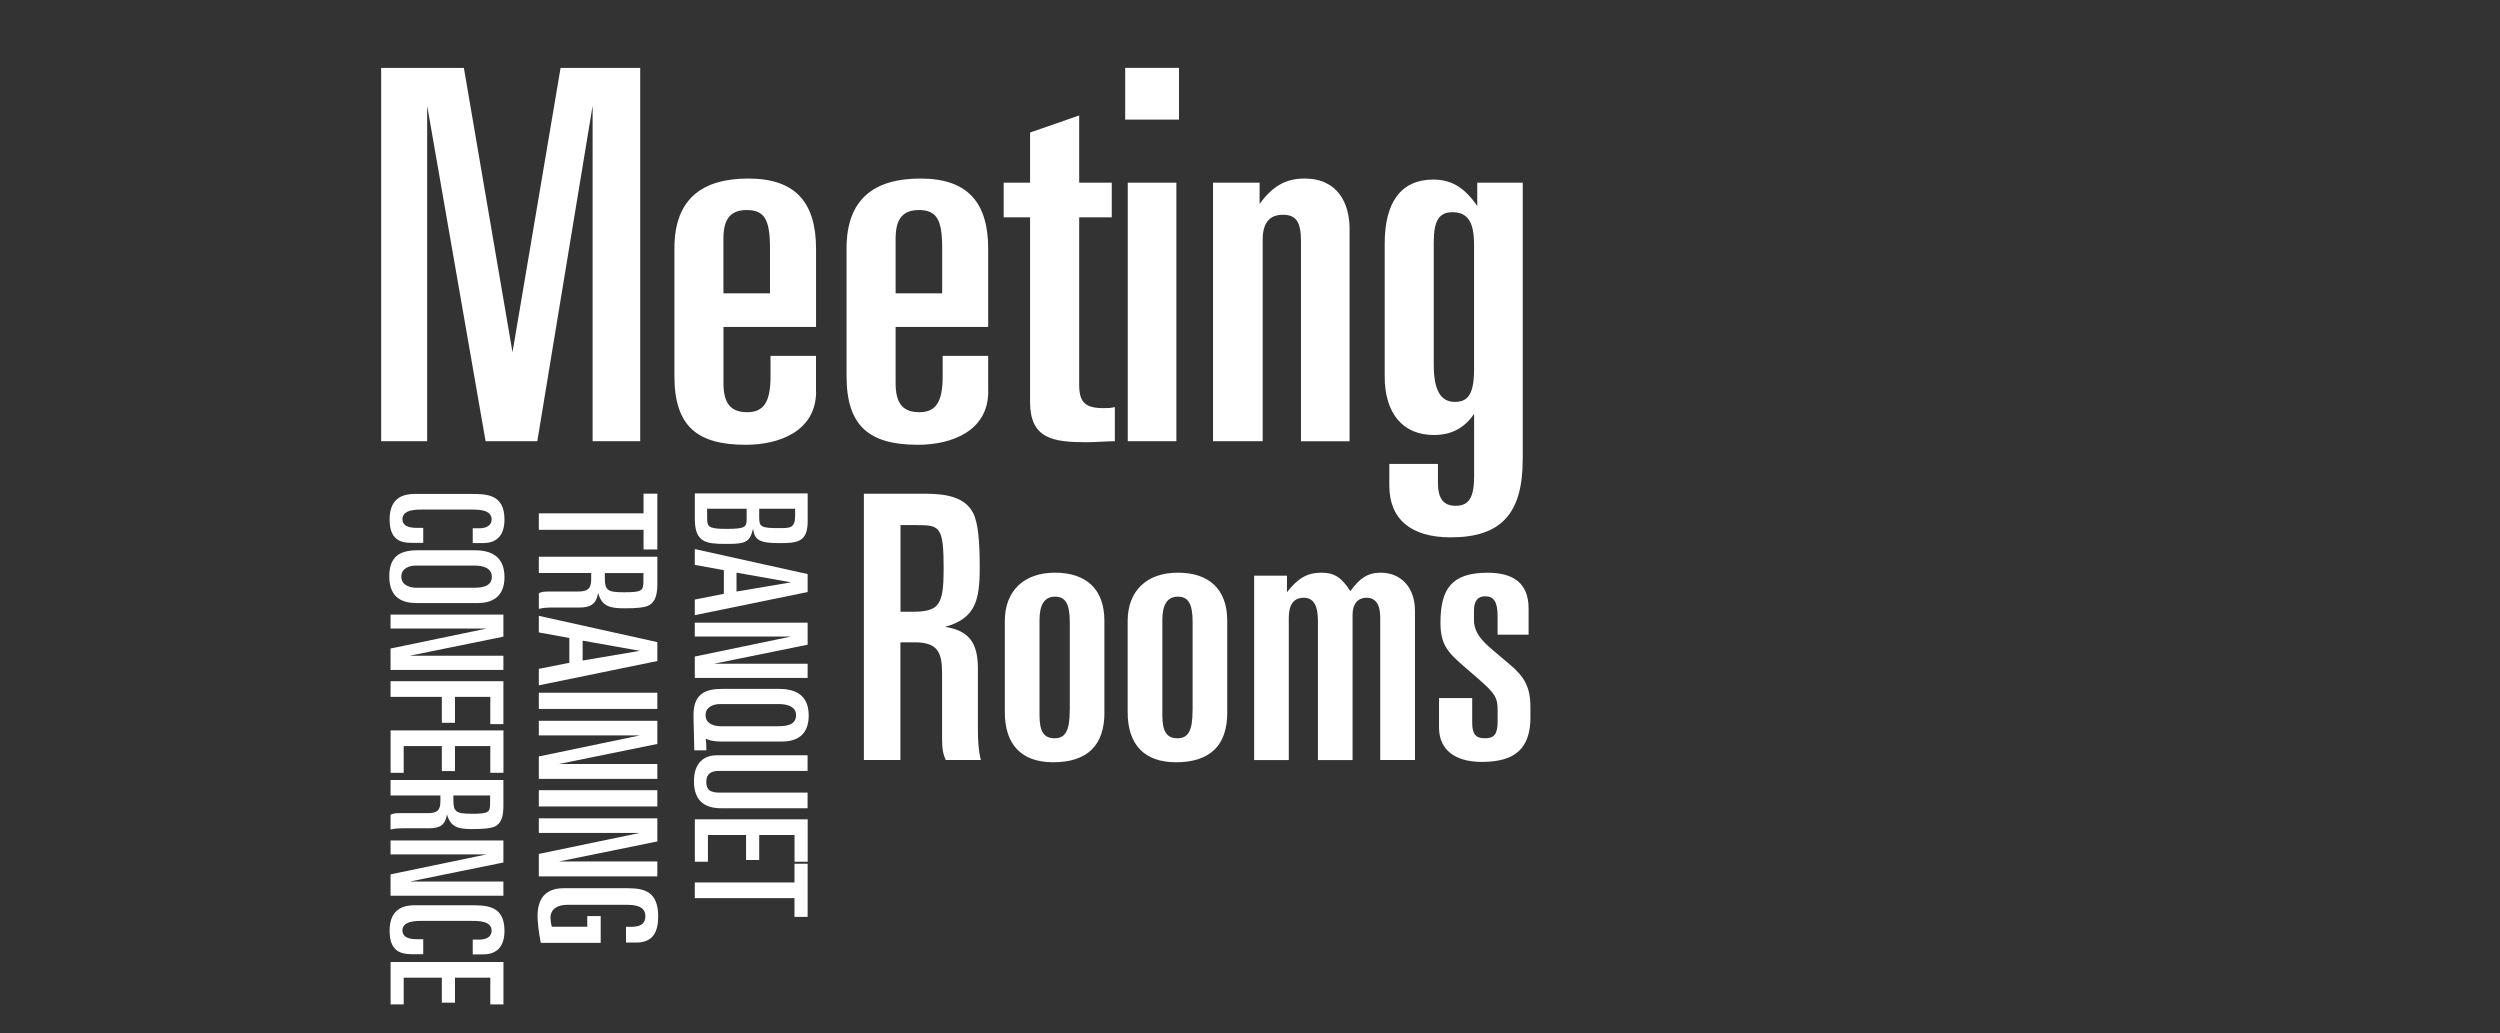 <?xml version="1.0" encoding="UTF-8"?>
<!DOCTYPE svg PUBLIC "-//W3C//DTD SVG 1.1//EN" "http://www.w3.org/Graphics/SVG/1.1/DTD/svg11.dtd">
<!-- Creator: CorelDRAW -->
<svg xmlns="http://www.w3.org/2000/svg" xml:space="preserve" width="100%" height="100%" shape-rendering="geometricPrecision" text-rendering="geometricPrecision" image-rendering="optimizeQuality" fill-rule="evenodd" clip-rule="evenodd"
viewBox="0 0 50.8 21"
 xmlns:xlink="http://www.w3.org/1999/xlink">
 <rect x="0" y="0" width="50.8" height="21" fill="#333333" stroke="none"/>
 <g id="Слой_x0020_1">
  <g id="_147773688">
   <path id="_147773424" fill="white" fill-rule="nonzero" d="M19.931 15.444c-0.052,-0.202 -0.06,-0.42 -0.06,-0.63l0 -1.229c0,-0.532 -0.187,-0.772 -0.667,-0.847 0.615,-0.172 0.704,-0.532 0.704,-1.207 0,-0.517 -0.03,-0.907 -0.135,-1.109 -0.172,-0.33 -0.555,-0.39 -0.997,-0.39l-1.222 0 0 5.411 0.742 0 0 -2.391 0.292 0c0.457,0 0.555,0.195 0.555,0.622l0 1.334c0,0.217 0.022,0.322 0.075,0.435l0.712 0zm-0.757 -3.867c0,0.727 -0.097,0.854 -0.644,0.854l-0.232 0 0 -1.761 0.337 0c0.472,0 0.54,0.037 0.54,0.907zm3.267 2.9l0 -1.866c0,-0.644 -0.375,-0.974 -1.004,-0.974 -0.637,0 -1.019,0.375 -1.019,0.982l0 1.851c0,0.667 0.345,1.019 0.982,1.019 0.689,0 1.042,-0.337 1.042,-1.012zm-0.704 -0.045c0,0.42 -0.09,0.57 -0.307,0.57 -0.217,0 -0.307,-0.135 -0.307,-0.465l0 -1.941c0,-0.315 0.105,-0.472 0.315,-0.472 0.21,0 0.3,0.142 0.3,0.517l0 1.791zm3.2 0.045l0 -1.866c0,-0.644 -0.375,-0.974 -1.004,-0.974 -0.637,0 -1.019,0.375 -1.019,0.982l0 1.851c0,0.667 0.345,1.019 0.982,1.019 0.689,0 1.042,-0.337 1.042,-1.012zm-0.704 -0.045c0,0.42 -0.09,0.57 -0.307,0.57 -0.217,0 -0.307,-0.135 -0.307,-0.465l0 -1.941c0,-0.315 0.105,-0.472 0.315,-0.472 0.21,0 0.3,0.142 0.3,0.517l0 1.791zm4.519 1.012l0 -3.035c0,-0.465 -0.277,-0.772 -0.697,-0.772 -0.262,0 -0.427,0.112 -0.615,0.375 -0.18,-0.277 -0.322,-0.375 -0.592,-0.375 -0.292,0 -0.48,0.12 -0.697,0.397l0 -0.337 -0.667 0 0 3.747 0.704 0 0 -2.893c0,-0.27 0.105,-0.405 0.307,-0.405 0.195,0 0.285,0.157 0.285,0.465l0 2.833 0.704 0 0 -2.953c0,-0.217 0.105,-0.345 0.285,-0.345 0.18,0 0.277,0.135 0.277,0.397l0 2.9 0.704 0zm2.346 -0.877l0 -0.195c0,-0.412 -0.12,-0.622 -0.435,-0.884l-0.24 -0.202c-0.21,-0.18 -0.472,-0.375 -0.472,-0.682l0 -0.195c0,-0.195 0.075,-0.292 0.225,-0.292 0.18,0 0.255,0.112 0.255,0.405l0 0.375 0.63 0 0 -0.532c0,-0.532 -0.33,-0.727 -0.832,-0.727 -0.734,0 -0.959,0.33 -0.959,1.019 0,0.45 0.157,0.607 0.495,0.899l0.225 0.195c0.382,0.33 0.442,0.412 0.442,0.682l0 0.217c0,0.27 -0.067,0.352 -0.262,0.352 -0.18,0 -0.255,-0.082 -0.255,-0.315l0 -0.502 -0.674 0 0 0.6c0,0.442 0.315,0.697 0.869,0.697 0.667,0 0.989,-0.262 0.989,-0.914z"/>
   <path id="_147773520" fill="white" fill-rule="nonzero" d="M13.009 8.965l0 -7.585 -1.618 0 -0.977 5.778 -0.988 -5.778 -1.681 0 0 7.585 0.935 0 0 -6.818 1.187 6.818 1.051 0 1.124 -6.818 0 6.818 0.967 0zm3.572 -1.009l0 -0.725 -0.924 0 0 0.42c0,0.515 -0.137,0.725 -0.473,0.725 -0.336,0 -0.483,-0.179 -0.483,-0.588l0 -1.145 1.881 0 0 -1.586c0,-0.946 -0.42,-1.429 -1.376,-1.429 -0.946,0 -1.502,0.42 -1.502,1.418l0 2.595c0,1.019 0.462,1.397 1.45,1.397 0.693,0 1.429,-0.284 1.429,-1.082zm-0.935 -1.996l-0.946 0 0 -1.114c0,-0.399 0.147,-0.578 0.473,-0.578 0.357,0 0.473,0.189 0.473,0.767l0 0.924zm4.434 1.996l0 -0.725 -0.925 0 0 0.42c0,0.515 -0.137,0.725 -0.473,0.725 -0.336,0 -0.483,-0.179 -0.483,-0.588l0 -1.145 1.881 0 0 -1.586c0,-0.946 -0.42,-1.429 -1.376,-1.429 -0.946,0 -1.502,0.42 -1.502,1.418l0 2.595c0,1.019 0.462,1.397 1.45,1.397 0.693,0 1.429,-0.284 1.429,-1.082zm-0.935 -1.996l-0.946 0 0 -1.114c0,-0.399 0.147,-0.578 0.473,-0.578 0.357,0 0.473,0.189 0.473,0.767l0 0.924zm3.509 3.005l0 -0.693c-0.084,0.021 -0.147,0.021 -0.231,0.021 -0.368,0 -0.494,-0.116 -0.494,-0.473l0 -3.404 0.662 0 0 -0.704 -0.662 0 0 -1.366 -0.998 0.347 0 1.019 -0.536 0 0 0.704 0.536 0 0 3.751c0,0.746 0.462,0.819 1.145,0.819 0.189,0 0.42,-0.021 0.578,-0.021zm1.303 -6.535l0 -1.051 -1.093 0 0 1.051 1.093 0zm-0.053 6.535l0 -5.253 -0.988 0 0 5.253 0.988 0zm3.519 0l0 -4.318c0,-0.504 -0.231,-1.019 -0.914,-1.019 -0.389,0 -0.651,0.158 -0.914,0.515l0 -0.431 -0.946 0 0 5.253 1.009 0 0 -4.097c0,-0.336 0.137,-0.504 0.41,-0.504 0.263,0 0.368,0.137 0.368,0.536l0 4.066 0.988 0zm3.519 0.378l0 -5.631 -0.924 0 0 0.473c-0.263,-0.378 -0.525,-0.536 -0.893,-0.536 -0.651,0 -0.988,0.452 -0.988,1.303l0 2.7c0,0.746 0.368,1.187 0.998,1.187 0.357,0 0.62,-0.137 0.819,-0.431l0 1.271c0,0.431 -0.105,0.599 -0.378,0.599 -0.242,0 -0.357,-0.147 -0.357,-0.462l0 -0.389 -0.988 0 0 0.441c0,0.683 0.441,1.051 1.25,1.051 1.019,0 1.46,-0.483 1.46,-1.576zm-0.988 -1.859c0,0.494 -0.105,0.683 -0.389,0.683 -0.294,0 -0.431,-0.242 -0.431,-0.756l0 -2.49c0,-0.431 0.105,-0.609 0.378,-0.609 0.315,0 0.441,0.2 0.441,0.662l0 2.511z"/>
   <path id="_147773640" fill="white" fill-rule="nonzero" d="M9.606 11.035l0.213 0c0.283,0 0.432,-0.165 0.432,-0.48 0,-0.518 -0.372,-0.518 -0.683,-0.518l-1.143 0c-0.337,0 -0.508,0.168 -0.508,0.521 0,0.4 0.21,0.473 0.448,0.473l0.235 0 0 -0.305 -0.14 0c-0.184,0 -0.283,-0.06 -0.283,-0.178 0,-0.2 0.302,-0.194 0.416,-0.194l0.962 0c0.149,0 0.435,-0.006 0.435,0.2 0,0.114 -0.092,0.181 -0.254,0.181l-0.13 0 0 0.298zm-1.137 1.219l1.242 0c0.27,0 0.54,-0.111 0.54,-0.527 0,-0.445 -0.302,-0.546 -0.61,-0.546l-1.134 0c-0.299,0 -0.597,0.06 -0.597,0.53 0,0.467 0.302,0.543 0.559,0.543zm-0.009 -0.311c-0.108,0 -0.305,-0.038 -0.305,-0.225 0,-0.168 0.162,-0.225 0.289,-0.225l1.207 0c0.146,0 0.343,0.041 0.343,0.225 0,0.21 -0.216,0.225 -0.375,0.225l-1.159 0zm-0.524 1.67l2.293 0 0 -0.289 -1.902 0 1.902 -0.387 0 -0.448 -2.293 0 0 0.283 1.953 0 -1.953 0.406 0 0.435zm2.026 1.102l0.267 0 0 -0.873 -2.293 0 0 0.318 1.042 0 0 0.527 0.267 0 0 -0.527 0.718 0 0 0.556zm-2.026 0.988l0.267 0 0 -0.543 0.775 0 0 0.508 0.267 0 0 -0.508 0.718 0 0 0.543 0.267 0 0 -0.861 -2.293 0 0 0.861zm0 1.153c0.086,-0.022 0.178,-0.025 0.267,-0.025l0.521 0c0.225,0 0.327,-0.079 0.359,-0.283 0.073,0.26 0.225,0.299 0.511,0.299 0.219,0 0.384,-0.013 0.47,-0.057 0.14,-0.073 0.165,-0.235 0.165,-0.422l0 -0.518 -2.293 0 0 0.314 1.013 0 0 0.124c0,0.194 -0.083,0.235 -0.264,0.235l-0.565 0c-0.092,0 -0.137,0.009 -0.184,0.032l0 0.302zm1.639 -0.321c-0.308,0 -0.362,-0.041 -0.362,-0.273l0 -0.098 0.746 0 0 0.143c0,0.2 -0.016,0.229 -0.384,0.229zm-1.639 1.667l2.293 0 0 -0.289 -1.902 0 1.902 -0.387 0 -0.448 -2.293 0 0 0.283 1.953 0 -1.953 0.406 0 0.435zm1.67 1.191l0.213 0c0.283,0 0.432,-0.165 0.432,-0.48 0,-0.518 -0.372,-0.518 -0.683,-0.518l-1.143 0c-0.337,0 -0.508,0.168 -0.508,0.521 0,0.4 0.21,0.473 0.448,0.473l0.235 0 0 -0.305 -0.14 0c-0.184,0 -0.283,-0.06 -0.283,-0.178 0,-0.2 0.302,-0.194 0.416,-0.194l0.962 0c0.149,0 0.435,-0.006 0.435,0.2 0,0.114 -0.092,0.181 -0.254,0.181l-0.13 0 0 0.298zm-1.67 1.016l0.267 0 0 -0.543 0.775 0 0 0.508 0.267 0 0 -0.508 0.718 0 0 0.543 0.267 0 0 -0.861 -2.293 0 0 0.861z"/>
   <path id="_147773136" fill="white" fill-rule="nonzero" d="M13.077 11.165l0.28 0 0 -1.134 -0.28 0 0 0.4 -2.128 0 0 0.334 2.128 0 0 0.4zm-2.128 1.207c0.09,-0.023 0.187,-0.027 0.28,-0.027l0.547 0c0.237,0 0.344,-0.083 0.377,-0.297 0.077,0.273 0.237,0.313 0.537,0.313 0.23,0 0.404,-0.013 0.494,-0.06 0.147,-0.077 0.173,-0.247 0.173,-0.444l0 -0.544 -2.408 0 0 0.33 1.064 0 0 0.13c0,0.203 -0.087,0.247 -0.277,0.247l-0.594 0c-0.097,0 -0.143,0.01 -0.193,0.033l0 0.317zm1.721 -0.337c-0.324,0 -0.38,-0.043 -0.38,-0.287l0 -0.103 0.784 0 0 0.15c0,0.21 -0.017,0.24 -0.404,0.24zm-1.721 1.891l2.408 -0.494 0 -0.384 -2.408 -0.534 0 0.337 0.62 0.113 0 0.504 -0.62 0.123 0 0.333zm0.89 -0.504l0 -0.404 1.164 0.207 -1.164 0.197zm-0.89 0.984l2.408 0 0 -0.33 -2.408 0 0 0.33zm0 1.421l2.408 0 0 -0.303 -1.998 0 1.998 -0.407 0 -0.47 -2.408 0 0 0.297 2.051 0 -2.051 0.427 0 0.457zm0 0.56l2.408 0 0 -0.33 -2.408 0 0 0.33zm0 1.421l2.408 0 0 -0.303 -1.998 0 1.998 -0.407 0 -0.47 -2.408 0 0 0.297 2.051 0 -2.051 0.427 0 0.457zm0.04 1.351l1.217 0 0 -0.544 -0.273 0 0 0.217 -0.72 0c-0.02,-0.077 -0.027,-0.137 -0.027,-0.183 0,-0.183 0.15,-0.263 0.337,-0.263l1.204 0c0.163,0 0.387,0.017 0.387,0.23 0,0.18 -0.14,0.217 -0.287,0.217l-0.107 0 0 0.32 0.207 0c0.344,0 0.447,-0.22 0.447,-0.53 0,-0.494 -0.263,-0.574 -0.617,-0.574l-1.307 0c-0.354,0 -0.527,0.2 -0.527,0.564 0,0.113 0.023,0.337 0.06,0.514l0.007 0.033z"/>
   <path id="_147773544" fill="white" fill-rule="nonzero" d="M14.738 11.052l0.064 0c0.362,0 0.438,-0.048 0.499,-0.308 0.035,0.238 0.137,0.292 0.549,0.292 0.356,0 0.562,-0.025 0.562,-0.445l0 -0.565 -2.293 0 0 0.524c0,0.47 0.229,0.502 0.619,0.502zm1.089 -0.321c-0.359,0 -0.4,-0.022 -0.4,-0.216l0 -0.178 0.73 0 0 0.143c0,0.257 -0.108,0.251 -0.33,0.251zm-1.067 0.016c-0.372,0 -0.391,-0.044 -0.391,-0.232l0 -0.178 0.803 0 0 0.197c0,0.175 -0.019,0.213 -0.413,0.213zm-0.642 1.753l2.293 -0.47 0 -0.365 -2.293 -0.508 0 0.321 0.591 0.108 0 0.48 -0.591 0.117 0 0.318zm0.848 -0.48l0 -0.384 1.108 0.197 -1.108 0.187zm-0.848 1.756l2.293 0 0 -0.289 -1.902 0 1.902 -0.387 0 -0.448 -2.293 0 0 0.283 1.953 0 -1.953 0.406 0 0.435zm-0.01 1.47l0.245 0 0 -0.025c0,-0.086 -0.003,-0.152 -0.013,-0.21 0.095,0.044 0.206,0.057 0.311,0.057l1.242 0c0.27,0 0.54,-0.111 0.54,-0.527 0,-0.445 -0.302,-0.543 -0.61,-0.543l-1.134 0c-0.299,0 -0.597,0.057 -0.597,0.527l0 0.044 0.016 0.676zm0.534 -0.489c-0.108,0 -0.305,-0.038 -0.305,-0.225 0,-0.168 0.162,-0.225 0.289,-0.225l1.207 0c0.146,0 0.343,0.041 0.343,0.225 0,0.21 -0.216,0.225 -0.375,0.225l-1.159 0zm0.006 1.667l1.762 0 0 -0.318 -1.734 0c-0.165,0 -0.324,0.003 -0.324,-0.219 0,-0.168 0.105,-0.222 0.254,-0.222l1.804 0 0 -0.318 -1.845 0c-0.251,0 -0.464,0.143 -0.464,0.53 0,0.432 0.264,0.546 0.546,0.546zm-0.53 1.086l0.267 0 0 -0.543 0.775 0 0 0.508 0.267 0 0 -0.508 0.718 0 0 0.543 0.267 0 0 -0.861 -2.293 0 0 0.861zm2.026 1.121l0.267 0 0 -1.08 -0.267 0 0 0.381 -2.026 0 0 0.318 2.026 0 0 0.381z"/>
  </g>
 </g>
</svg>
